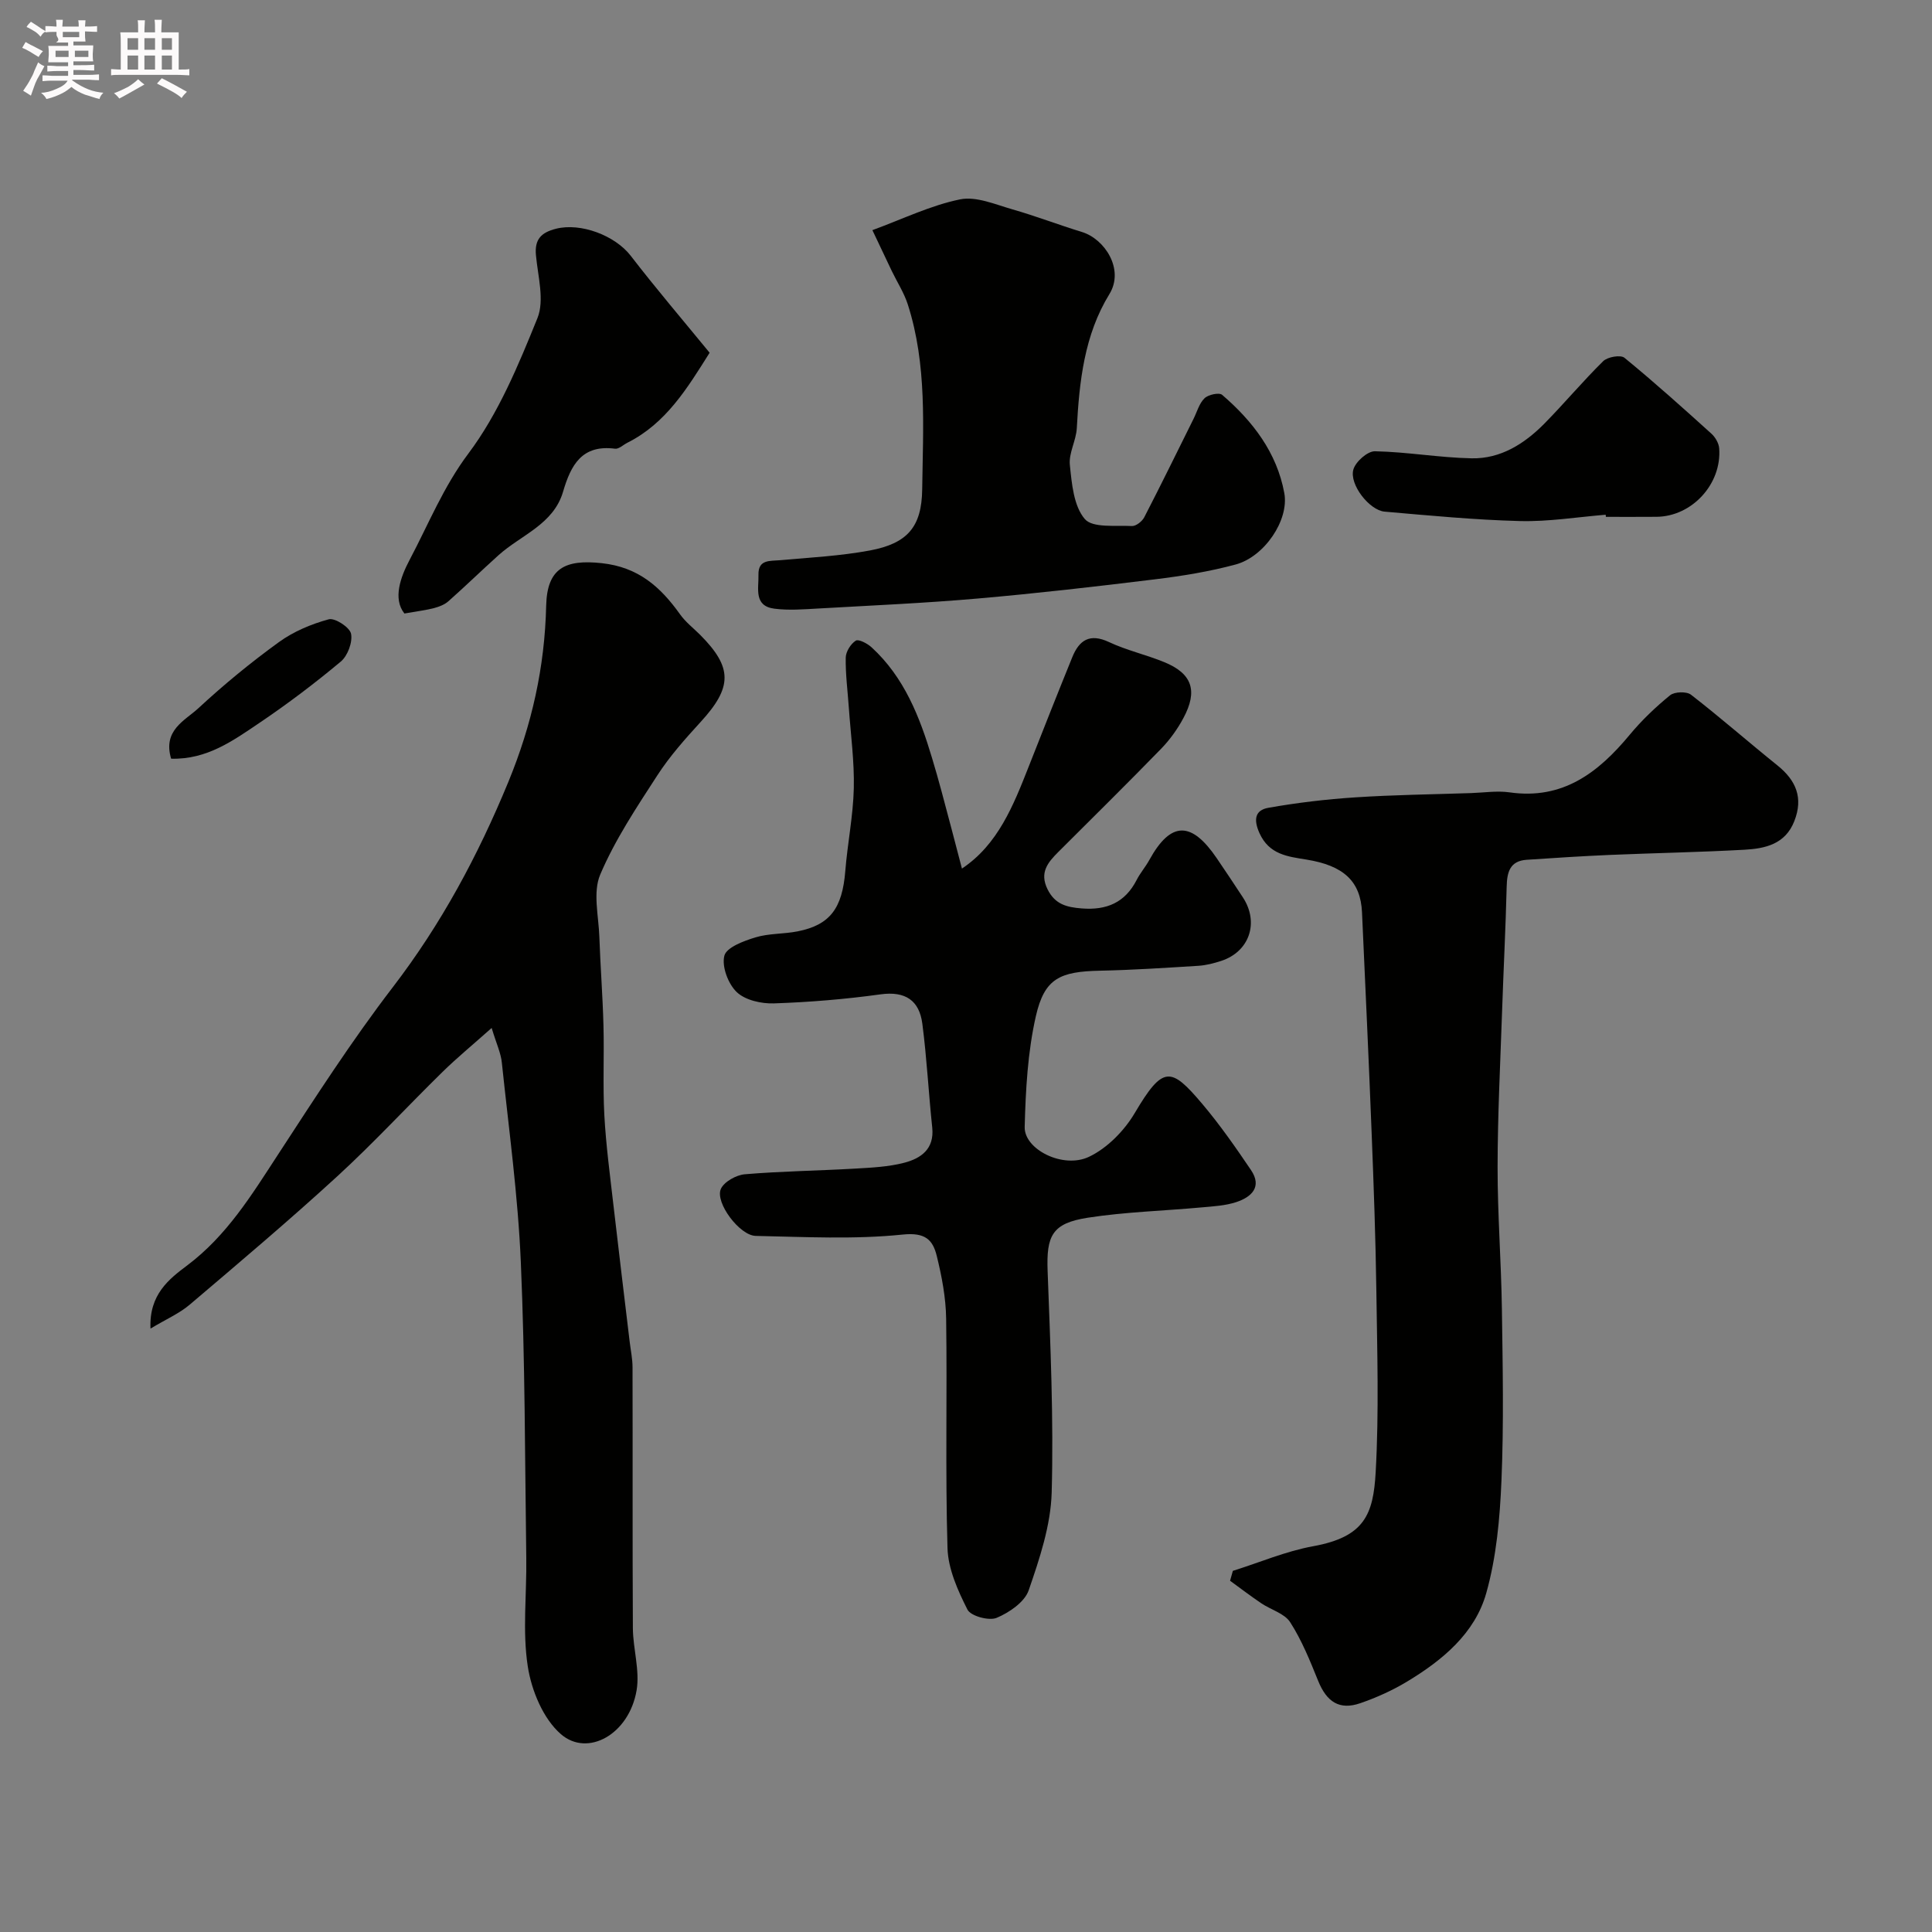 <svg enable-background="new 0 0 400 400" viewBox="0 0 400 400" xmlns="http://www.w3.org/2000/svg"><rect x="0" y="0" width="400" height="400" fill="#808080" stroke="none"/><path d="m6.8 9.5c.6.3 1.3.7 2.1 1.1-.4.4-.7.8-.9 1.2-.7-.4-1.3-.8-1.8-1.1s-1.1-.6-1.6-.8c.2-.4.5-.8.7-1.2.4.2.8.5 1.5.8zm.9 6.9c-.3.6-.5 1.1-.7 1.7s-.4 1.1-.6 1.7c-.6-.4-1.1-.7-1.6-1 .7-1 1.2-1.8 1.5-2.4.3-.5.6-1.1.8-1.7.3-.6.5-1.2.8-1.8.3.3.8.6 1.3.8-.7 1.3-1.2 2.2-1.5 2.7zm.1-11c.4.3 1 .7 1.7 1.1-.5.2-.8.6-1.1 1.1-.5-.6-1-1-1.4-1.2s-.9-.6-1.5-.8c.2-.4.5-.7.9-1.1.5.3.9.6 1.4.9zm10.5 13.1c1 .4 2 .6 3.1.7-.4.4-.7.8-.8 1.3-.9-.2-1.9-.6-3-.9-1-.4-2-.9-2.8-1.6-.5.4-1.1.9-1.9 1.3s-1.9.9-3.3 1.2c-.1-.3-.5-.8-1.1-1.3 1 0 2.1-.3 3.2-.8 1.2-.5 1.9-1 2.3-1.7h-3.2c-.4 0-1 0-2 .1v-1.2c1 0 1.7.1 2 .1h3.3v-1h-2.3c-.2 0-.9 0-2 .1v-1.2c1.2 0 1.9.1 2 .1h2.3v-.8h-4.1c0-.7.1-1.2.1-1.6 0-.5 0-1.1-.1-1.8h4.1v-.7h-2.5c1-.6.1-1.1.1-1.6v-.6h-.5c-.4 0-1 0-1.8.1v-1.3c1.2 0 1.9.1 2.1.1h.2c0-.3 0-.8-.1-1.4h1.4c0 .6-.1 1-.1 1.4h3.4c0-.4 0-.8-.1-1.3h1.5c0 .4-.1.9-.1 1.3.7 0 1.5 0 2.5-.1v1.2c-1 0-1.8-.1-2.5-.1v.6c0 .3 0 .8.1 1.5h-2.5v.8h4.1c0 .7-.1 1.3-.1 1.8s0 1 .1 1.5h-4.1v.8h1.4c.8 0 1.8 0 2.9-.1v1.2c-1 0-1.9-.1-2.8-.1h-1.5v1h3.2c.3 0 1 0 2.1-.1v1.2c-1.1 0-1.8-.1-2.1-.1h-3.4l-.1.1c1.4 1 2.4 1.5 3.4 1.9zm-4.1-6.7v-1.3h-2.7v1.3zm2.2-4.1v-1.1h-3.4v1.1zm1.9 4.1v-1.3h-2.8v1.3z" fill="#fcfafa"/><path d="m37 6.7v2.3 5.4c1 0 1.8 0 2.2-.1v1.3c-.6 0-1.5-.1-2.5-.1h-11.9c-.7 0-1.3 0-1.8.1v-1.3c.5 0 1.1.1 2 .1v-5.2c0-1 0-1.8-.1-2.5h3.7c0-1.3 0-2.1-.1-2.5h1.5c0 .4-.1 1.3-.1 2.5h2.2c0-1.2 0-2.1-.1-2.6h1.5c0 .4-.1 1.3-.1 2.6zm-12.3 13.7c-.3-.4-.7-.8-1.1-1.1 1.1-.4 2.1-.9 2.9-1.3.8-.5 1.5-1 2.1-1.6.4.4.9.8 1.3 1.1-2.5 1.4-4.2 2.4-5.2 2.9zm3.9-10.1v-2.4h-2.2v2.4zm0 4.1v-2.9h-2.2v2.9zm3.5-4.1v-2.4h-2.2v2.4zm0 4.1v-2.9h-2.2v2.9zm.4 2.9 1-1.1c.6.3 1.4.7 2.5 1.3s2 1.1 2.7 1.5c-.4.4-.8.8-1.1 1.3-.8-.8-2.5-1.7-5.1-3zm3.1-7v-2.4h-2.1v2.4zm0 4.1v-2.9h-2.1v2.9z" fill="#fcfafa"/><g fill="#010100"><path d="m199.16 179.83c7.46-4.98 10.64-13.04 13.82-21.11 2.98-7.57 5.97-15.14 9.03-22.67 1.43-3.51 3.61-4.99 7.59-3.12 3.66 1.72 7.7 2.62 11.45 4.16 5.77 2.36 7 5.92 3.96 11.58-1.22 2.28-2.79 4.47-4.59 6.33-7.02 7.22-14.19 14.28-21.32 21.4-2.17 2.17-3.93 4.27-2.21 7.73 1.55 3.11 3.94 3.7 7.06 3.95 5.17.41 8.98-1.2 11.39-5.91.74-1.45 1.84-2.7 2.62-4.13 4.52-8.2 8.8-7.92 13.95-.36 1.83 2.69 3.64 5.4 5.42 8.12 3.4 5.19 1.37 11.22-4.48 13.14-1.53.5-3.15.92-4.75 1.02-6.76.42-13.53.87-20.3 1.01-8.36.17-11.54 1.58-13.33 9.39-1.7 7.46-2.12 15.29-2.32 22.97-.12 4.63 7.93 8.72 13.3 6.18 3.78-1.79 7.32-5.4 9.49-9.07 5.85-9.89 7.47-9.58 13.96-1.91 3.66 4.33 6.92 9.01 10.1 13.71 2.37 3.5.09 5.6-3.01 6.63-2.28.76-4.8.89-7.23 1.11-7.84.72-15.76.93-23.52 2.13-7.44 1.15-8.62 3.73-8.34 11.09.57 15.26 1.26 30.55.84 45.79-.19 6.82-2.5 13.71-4.76 20.26-.84 2.44-4.03 4.62-6.64 5.71-1.59.66-5.36-.37-6.04-1.71-2-3.96-4-8.41-4.13-12.73-.47-15.82-.05-31.66-.28-47.49-.06-4.36-.9-8.78-1.95-13.03-.82-3.3-2.36-4.88-7.02-4.4-10.06 1.04-20.3.49-30.46.28-3.33-.07-8.44-6.89-7.22-9.71.65-1.49 3.18-2.9 4.96-3.05 7.57-.64 15.19-.73 22.79-1.17 3.43-.2 6.95-.36 10.24-1.22 3.44-.9 6.24-2.83 5.78-7.27-.76-7.16-1.12-14.37-2.05-21.51-.63-4.81-3.49-6.79-8.66-6.08-7.3 1.01-14.69 1.62-22.06 1.87-2.61.09-5.95-.66-7.71-2.34-1.78-1.7-3.13-5.3-2.56-7.53.45-1.73 4.01-3.06 6.42-3.79 2.78-.85 5.85-.68 8.74-1.25 6.73-1.33 9.26-4.77 9.88-12.51.46-5.71 1.62-11.38 1.76-17.09.13-5.57-.64-11.15-1.03-16.73-.24-3.45-.7-6.9-.64-10.34.02-1.24 1.03-2.85 2.08-3.52.58-.37 2.42.59 3.28 1.39 6.76 6.2 9.96 14.39 12.51 22.91.69 2.32 1.37 4.64 1.99 6.98 1.4 5.18 2.74 10.34 4.2 15.91z"/><path d="m101.79 212.83c-4 3.56-7.21 6.2-10.16 9.09-7.32 7.17-14.28 14.73-21.82 21.64-9.95 9.12-20.26 17.83-30.55 26.57-2.13 1.81-4.82 2.97-8.1 4.94-.33-7.08 3.9-10.3 7.56-13.05 8.23-6.18 13.37-14.59 18.82-22.95 7.66-11.75 15.27-23.58 23.8-34.7 10.03-13.08 17.61-27.21 23.89-42.44 4.9-11.9 7.55-23.8 7.85-36.52.18-7.77 3.91-9.64 11.52-8.81 7.58.82 12.15 4.92 16.19 10.58 1.14 1.61 2.78 2.87 4.19 4.28 6.72 6.76 6.66 10.82.1 17.99-3.2 3.5-6.41 7.1-8.98 11.07-4.3 6.64-8.76 13.32-11.83 20.55-1.56 3.67-.33 8.57-.18 12.9.21 6.1.69 12.19.85 18.3.17 6.19-.15 12.41.18 18.59.34 6.22 1.17 12.41 1.88 18.6 1.08 9.43 2.24 18.84 3.36 28.27.21 1.79.6 3.58.6 5.37.05 18-.03 35.99.07 53.99.03 4.3 1.47 8.75.77 12.88-1.55 9.11-10.13 13.88-15.67 9.07-3.67-3.18-6.09-9.03-6.86-14.03-1.13-7.32-.2-14.95-.31-22.45-.28-20.43-.25-40.88-1.13-61.28-.59-13.76-2.48-27.46-3.92-41.18-.18-2.02-1.12-3.97-2.12-7.27z"/><path d="m255.25 325.23c5.54-1.74 10.97-4.07 16.63-5.1 10.62-1.93 12.45-6.56 12.94-15.35.7-12.46.31-24.98.14-37.48-.15-10.93-.55-21.87-.98-32.8-.59-15.2-1.31-30.4-1.99-45.6-.29-6.46-3.81-9.7-11.54-10.94-3.84-.62-7.68-1.03-9.68-5.45-1.27-2.8-.95-4.77 1.81-5.26 5.93-1.05 11.94-1.77 17.95-2.16 8-.53 16.03-.62 24.05-.89 2.66-.09 5.37-.52 7.96-.15 11.03 1.58 18.38-4.09 24.88-11.93 2.48-2.99 5.34-5.72 8.35-8.17.92-.75 3.41-.83 4.33-.12 6.09 4.72 11.9 9.82 17.91 14.65 3.86 3.11 5.37 6.71 3.49 11.51-1.87 4.81-6.05 5.7-10.35 5.94-9.26.51-18.53.68-27.79 1.07-5.77.25-11.53.62-17.29 1.01-3.48.24-4.06 2.58-4.13 5.57-.21 8.6-.66 17.2-.95 25.8-.37 10.76-.92 21.53-.93 32.3-.01 9.77.75 19.53.89 29.3.17 11.86.41 23.75-.09 35.59-.33 7.81-1.04 15.81-3.15 23.28-2.35 8.33-9.06 13.88-16.35 18.28-3.04 1.84-6.37 3.34-9.73 4.5-4.31 1.49-6.96-.26-8.73-4.65-1.68-4.15-3.38-8.38-5.78-12.11-1.17-1.83-3.99-2.58-5.99-3.93-2.2-1.49-4.31-3.1-6.46-4.66.2-.68.39-1.36.58-2.05z"/><path d="m180.62 47.65c6.32-2.32 12.07-5.13 18.14-6.37 3.36-.69 7.32 1.06 10.9 2.08 4.83 1.38 9.54 3.2 14.34 4.67 4.72 1.44 8.84 7.73 5.69 12.86-5.2 8.46-6.23 18.07-6.75 27.77-.14 2.56-1.69 5.14-1.44 7.59.4 3.88.79 8.51 3.09 11.2 1.62 1.91 6.38 1.28 9.75 1.46.84.05 2.13-.96 2.57-1.82 3.48-6.74 6.81-13.56 10.19-20.35.73-1.47 1.18-3.22 2.29-4.29.77-.75 3.01-1.23 3.63-.71 6.34 5.44 11.34 11.96 12.88 20.34 1.03 5.63-4.14 13.19-10.06 14.79-5.47 1.48-11.14 2.39-16.78 3.08-12.2 1.5-24.41 2.9-36.66 3.97-11 .96-22.04 1.44-33.06 2.07-3 .17-6.06.41-9.02.03-4.32-.56-3.21-4.21-3.29-6.98-.08-3.27 2.36-2.86 4.55-3.06 6.19-.55 12.43-.88 18.52-2.01 7.8-1.46 10.73-4.9 10.83-12.65.17-12.84 1.04-25.78-2.98-38.29-.77-2.4-2.19-4.59-3.3-6.89-1.31-2.74-2.6-5.48-4.03-8.49z"/><path d="m146.92 73.03c-4.6 7.31-9.02 14.63-17.04 18.64-.85.43-1.76 1.33-2.54 1.23-6.85-.89-9.14 3.36-10.76 8.89-1.98 6.79-8.72 8.97-13.38 13.17-3.49 3.14-6.86 6.42-10.37 9.53-.78.69-1.9 1.12-2.93 1.4-1.63.43-3.33.63-6.17 1.13-2.44-3.06-.79-7.58 1.07-11.09 3.91-7.39 6.98-15.11 12.19-22.05 6.21-8.28 10.35-18.3 14.28-28.01 1.5-3.71.09-8.68-.31-13.05-.3-3.31 1.12-4.69 4.15-5.46 5.13-1.3 12.22 1.39 15.47 5.59 5.2 6.75 10.74 13.25 16.34 20.08z"/><path d="m332.44 106.57c-5.91.48-11.84 1.46-17.73 1.31-9.35-.24-18.7-1.14-28.03-1.95-3.16-.27-7.36-5.64-6.48-8.72.46-1.62 2.93-3.81 4.46-3.78 6.69.13 13.35 1.33 20.04 1.46 5.98.12 10.9-3 15.01-7.15 4.17-4.23 7.99-8.81 12.22-12.97.9-.88 3.59-1.35 4.39-.7 6.16 5.04 12.09 10.37 18 15.71.81.73 1.54 1.98 1.62 3.04.56 7.4-5.65 14.12-12.98 14.18-3.49.03-6.99.01-10.48.01-.02-.15-.03-.3-.04-.44z"/><path d="m35.43 157.08c-1.77-5.91 2.86-7.88 5.64-10.45 5.27-4.88 10.86-9.48 16.68-13.69 3.02-2.19 6.7-3.74 10.32-4.72 1.27-.34 4.35 1.66 4.61 2.99.35 1.76-.7 4.57-2.12 5.76-5.37 4.49-10.98 8.73-16.78 12.65-5.45 3.67-10.9 7.67-18.35 7.46z"/></g></svg>
